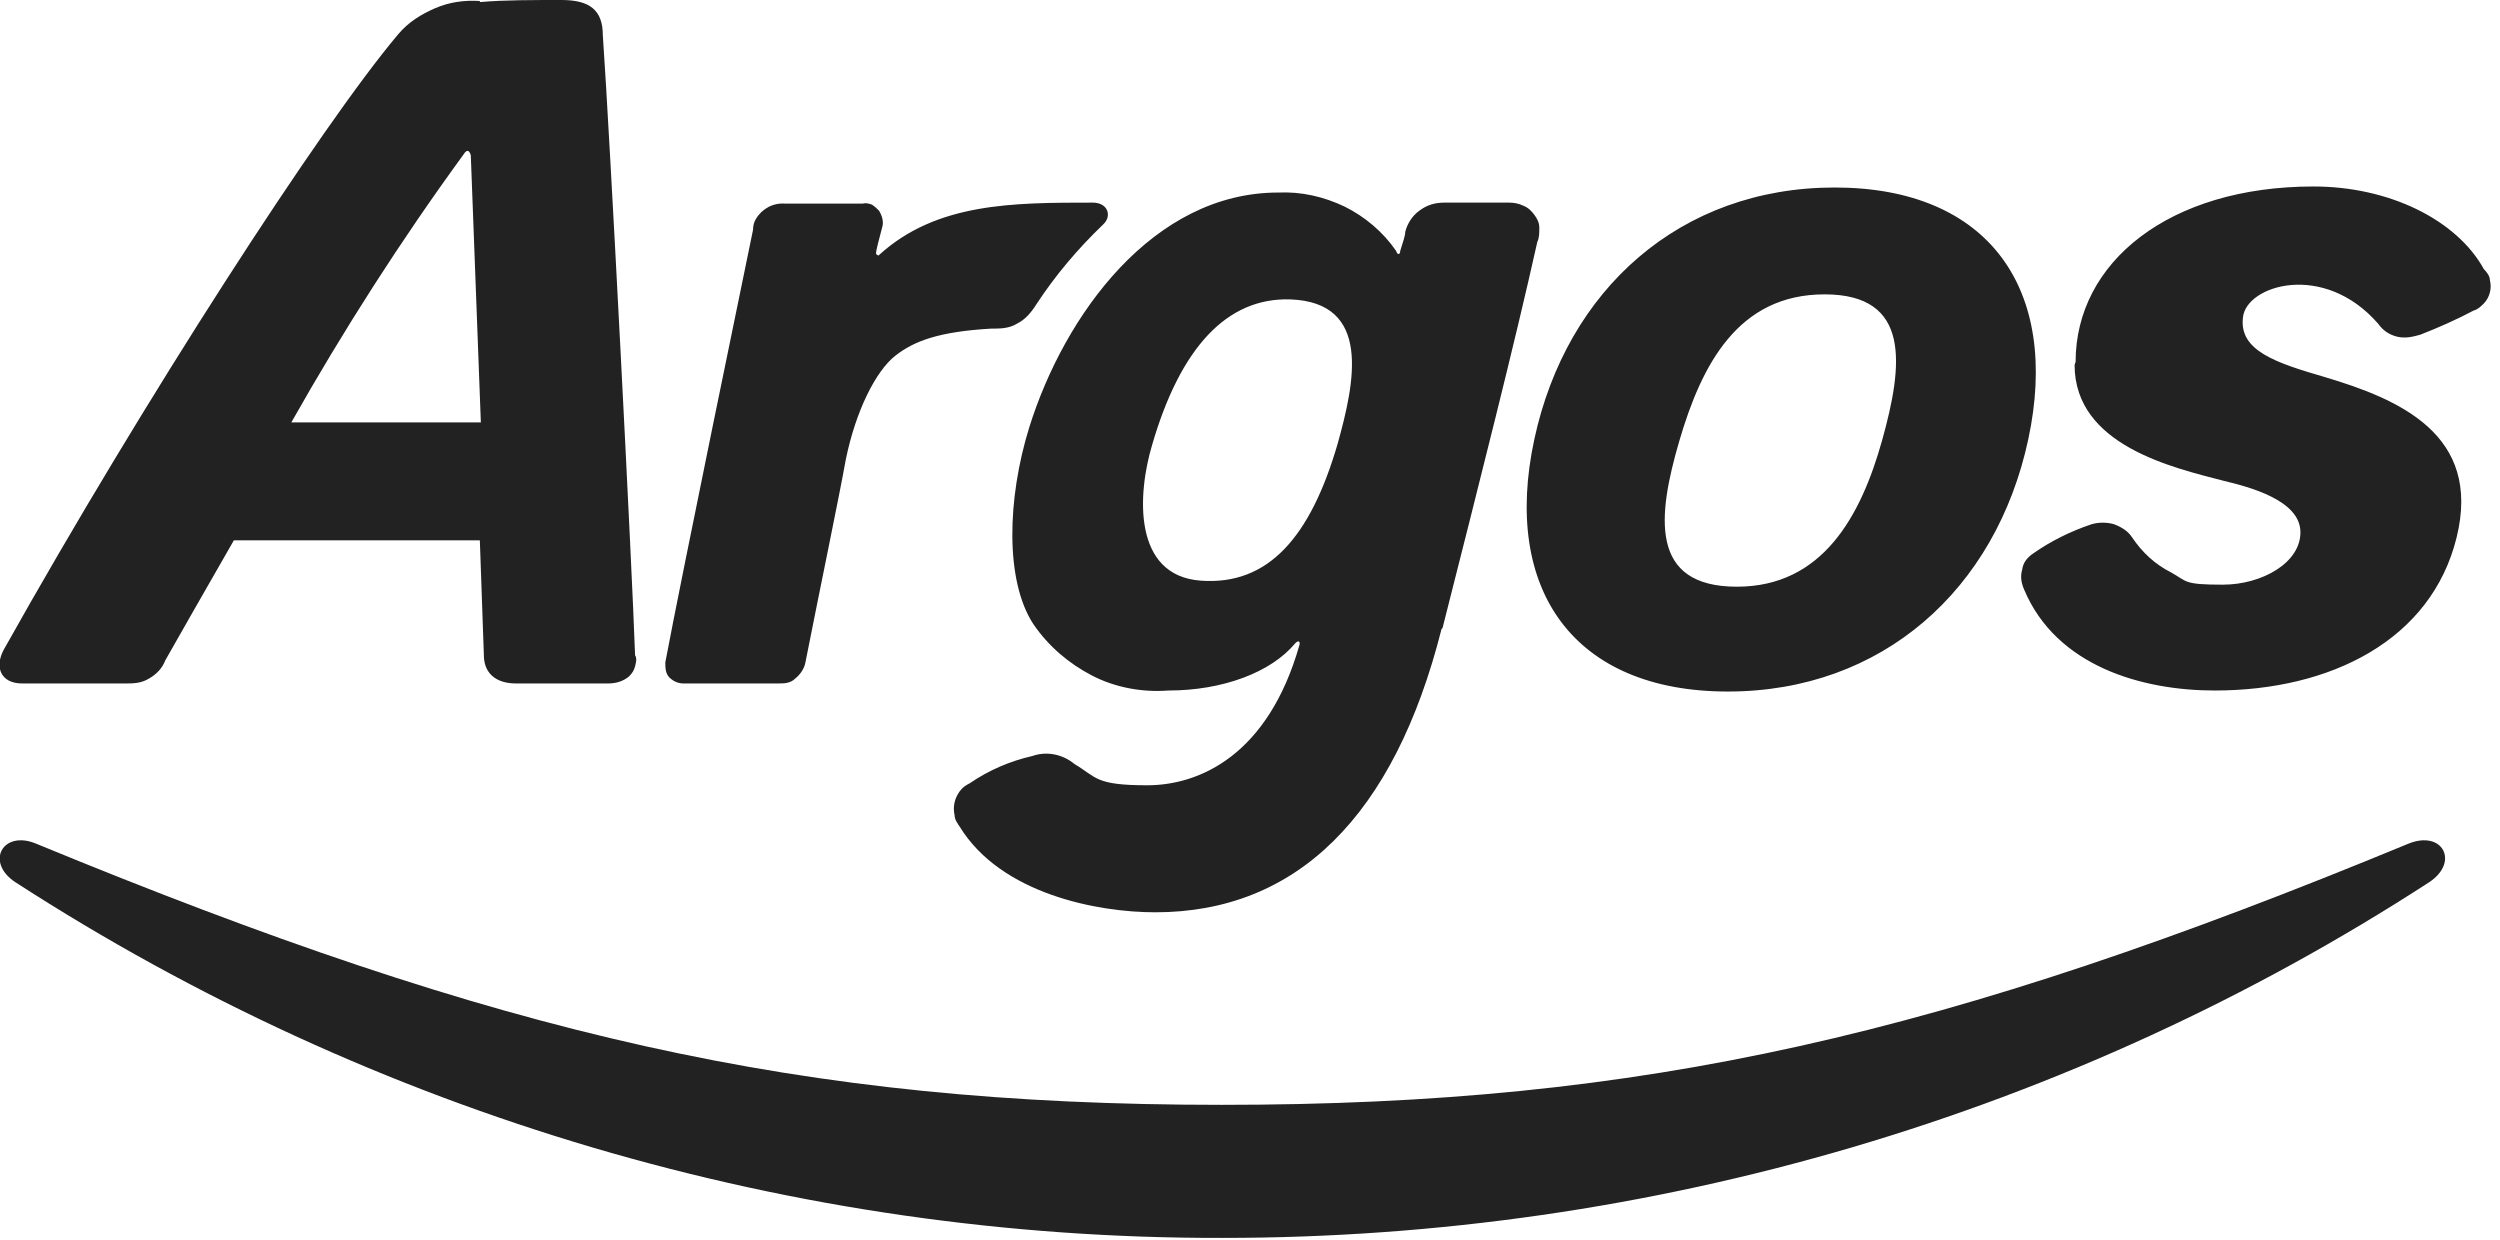 <?xml version="1.0" encoding="UTF-8"?>
<svg xmlns="http://www.w3.org/2000/svg" version="1.1" viewBox="0 0 248 123">
  <defs>
    <style>
      .cls-1 {
        fill-rule: evenodd;
      }

      .cls-1, .cls-2 {
        fill: #222;
      }
    </style>
  </defs>
  <!-- Generator: Adobe Illustrator 28.7.5, SVG Export Plug-In . SVG Version: 1.2.0 Build 176)  -->
  <g>
    <g id="Layer_1">
      <g id="Layer_1-2" data-name="Layer_1">
        <g id="Layer_1-2">
          <path class="cls-1" d="M121.3,122.8c42.5,0,84.1-12.2,119.7-35.3,3-2,1.3-5.2-2.1-3.8-46,19-75.8,25.9-117.7,25.9s-71.5-6.9-117.6-25.9c-3.3-1.4-5.1,1.8-2.1,3.8,35.7,23.1,77.3,35.4,119.8,35.3"/>
          <path class="cls-2" d="M205.8,36.2c0,8,9.8,10.2,14.8,11.5,2.5.6,7.5,1.9,7.6,5s-3.8,5.3-7.7,5.3-3.5-.3-5.1-1.2c-1.6-.8-2.9-2-3.9-3.5-.4-.6-1-1-1.8-1.3-.7-.2-1.5-.2-2.2,0-2.1.7-4.1,1.7-5.8,2.9-.6.4-1,.9-1.1,1.6-.2.7-.1,1.3.2,2,3.2,7.6,11.7,10,18.9,10,11.5,0,21.5-5,24-15.2s-5.7-13.7-13.1-15.9c-4.8-1.4-8.5-2.6-8.1-5.9.3-3.2,8-5.6,13.4.6.5.7,1.1,1.1,1.9,1.3.8.2,1.6,0,2.3-.2,1.8-.7,3.6-1.5,5.3-2.4.4-.1.7-.4,1-.7.3-.3.5-.7.6-1.1s.1-.8,0-1.2c0-.4-.3-.8-.6-1.1-2.7-4.9-9.4-8.2-16.9-8.2-14.3,0-23.6,7.5-23.6,17.4M47.6.1c-1.5-.1-3,.1-4.4.7-1.4.6-2.7,1.4-3.7,2.6C31.9,12.4,14.3,39.6.4,64.4c-1,1.8-.3,3.4,1.8,3.4h10.2c.8,0,1.6,0,2.4-.5.7-.4,1.3-1,1.6-1.8,1.2-2.1,4.2-7.4,6.8-11.9h24.4s.3,8.3.4,11.4c0,1.7,1.1,2.8,3.2,2.8h9.1c.8,0,1.5-.2,2.1-.7.3-.3.5-.6.6-1s.2-.8,0-1.1c-.3-8.8-2.5-51.6-3.2-61.5,0-2.5-1.3-3.5-4.1-3.5s-5.8,0-8,.2h-.1ZM46.7,15.3c.3,8,1,26.6,1,26.6h-18.8c5.2-9.2,10.9-18.1,17.1-26.6.5-.8.7.1.7.1M171.4,68.6c-15.3,0-22.4-10.1-19.2-25s14.5-25,29.8-25,22.4,10.1,19.2,25c-3.2,14.9-14.5,25-29.8,25M172.3,58.2c8.5,0,12.3-7,14.4-14.5s2.9-14.5-5.7-14.5-12.2,7-14.4,14.5-3,14.5,5.7,14.5M114.3,44.1c2.8-9.6,7.4-14.6,13.7-14.4,8.1.3,6.4,8.2,4.7,14.3-2.7,9.3-6.9,14.1-13.6,13.6s-6.3-8.5-4.8-13.5h0ZM143.1,62.3c3.7-14.6,7.2-28.4,9.4-38.3.2-.4.2-.9.2-1.4s-.2-.9-.5-1.3-.6-.7-1.1-.9c-.4-.2-.9-.3-1.4-.3h-6.4c-.9,0-1.7.2-2.5.8-.7.5-1.2,1.3-1.4,2.1,0,.4-.2.9-.5,1.9,0,.4-.3.4-.4,0-1.3-1.9-3.1-3.4-5.1-4.4-2.1-1-4.3-1.5-6.6-1.4-12.4,0-21.2,12.1-24.7,23.3-2.2,7.1-2.4,15.2.4,19.5,1.5,2.2,3.5,3.9,5.8,5.1s5,1.7,7.6,1.5c5.4,0,10.2-1.8,12.6-4.7.3-.3.5-.2.4.2-3.1,10.9-9.9,13.9-15.1,13.9s-5-.8-7.2-2.1c-1.2-1-2.8-1.3-4.2-.8-2.2.5-4.3,1.4-6.2,2.7-.4.2-.7.4-1,.8-.5.7-.7,1.5-.5,2.4,0,.4.3.8.5,1.1,4.1,6.7,13.7,8.5,19.4,8.5,14,0,23.7-9.5,28.4-28.1M109.5,22.2c.8-.8.4-2.1-1.1-2.1-7.9,0-15.5,0-21.2,5.2,0,.1-.3,0-.3-.2s.3-1.4.6-2.5c.2-.6,0-1.2-.3-1.7-.2-.2-.4-.4-.7-.6-.3-.1-.6-.2-.9-.1h-7.7c-1.2-.1-2.3.5-2.9,1.5-.2.3-.3.7-.3,1.1-.8,3.9-7,33.9-8.7,42.9,0,.5,0,1.1.4,1.5s.9.6,1.4.6h9.3c.7,0,1.3,0,1.8-.5.5-.4.9-1,1-1.6,1.4-7.1,3.4-16.7,4-20.1,1-4.9,3-8.8,4.9-10.3s4.4-2.4,9.5-2.7c.9,0,1.8,0,2.6-.5.8-.4,1.4-1.1,1.9-1.9,1.9-2.9,4.1-5.5,6.6-7.9"/>
        </g>
      </g>
    </g>
  </g>
</svg>